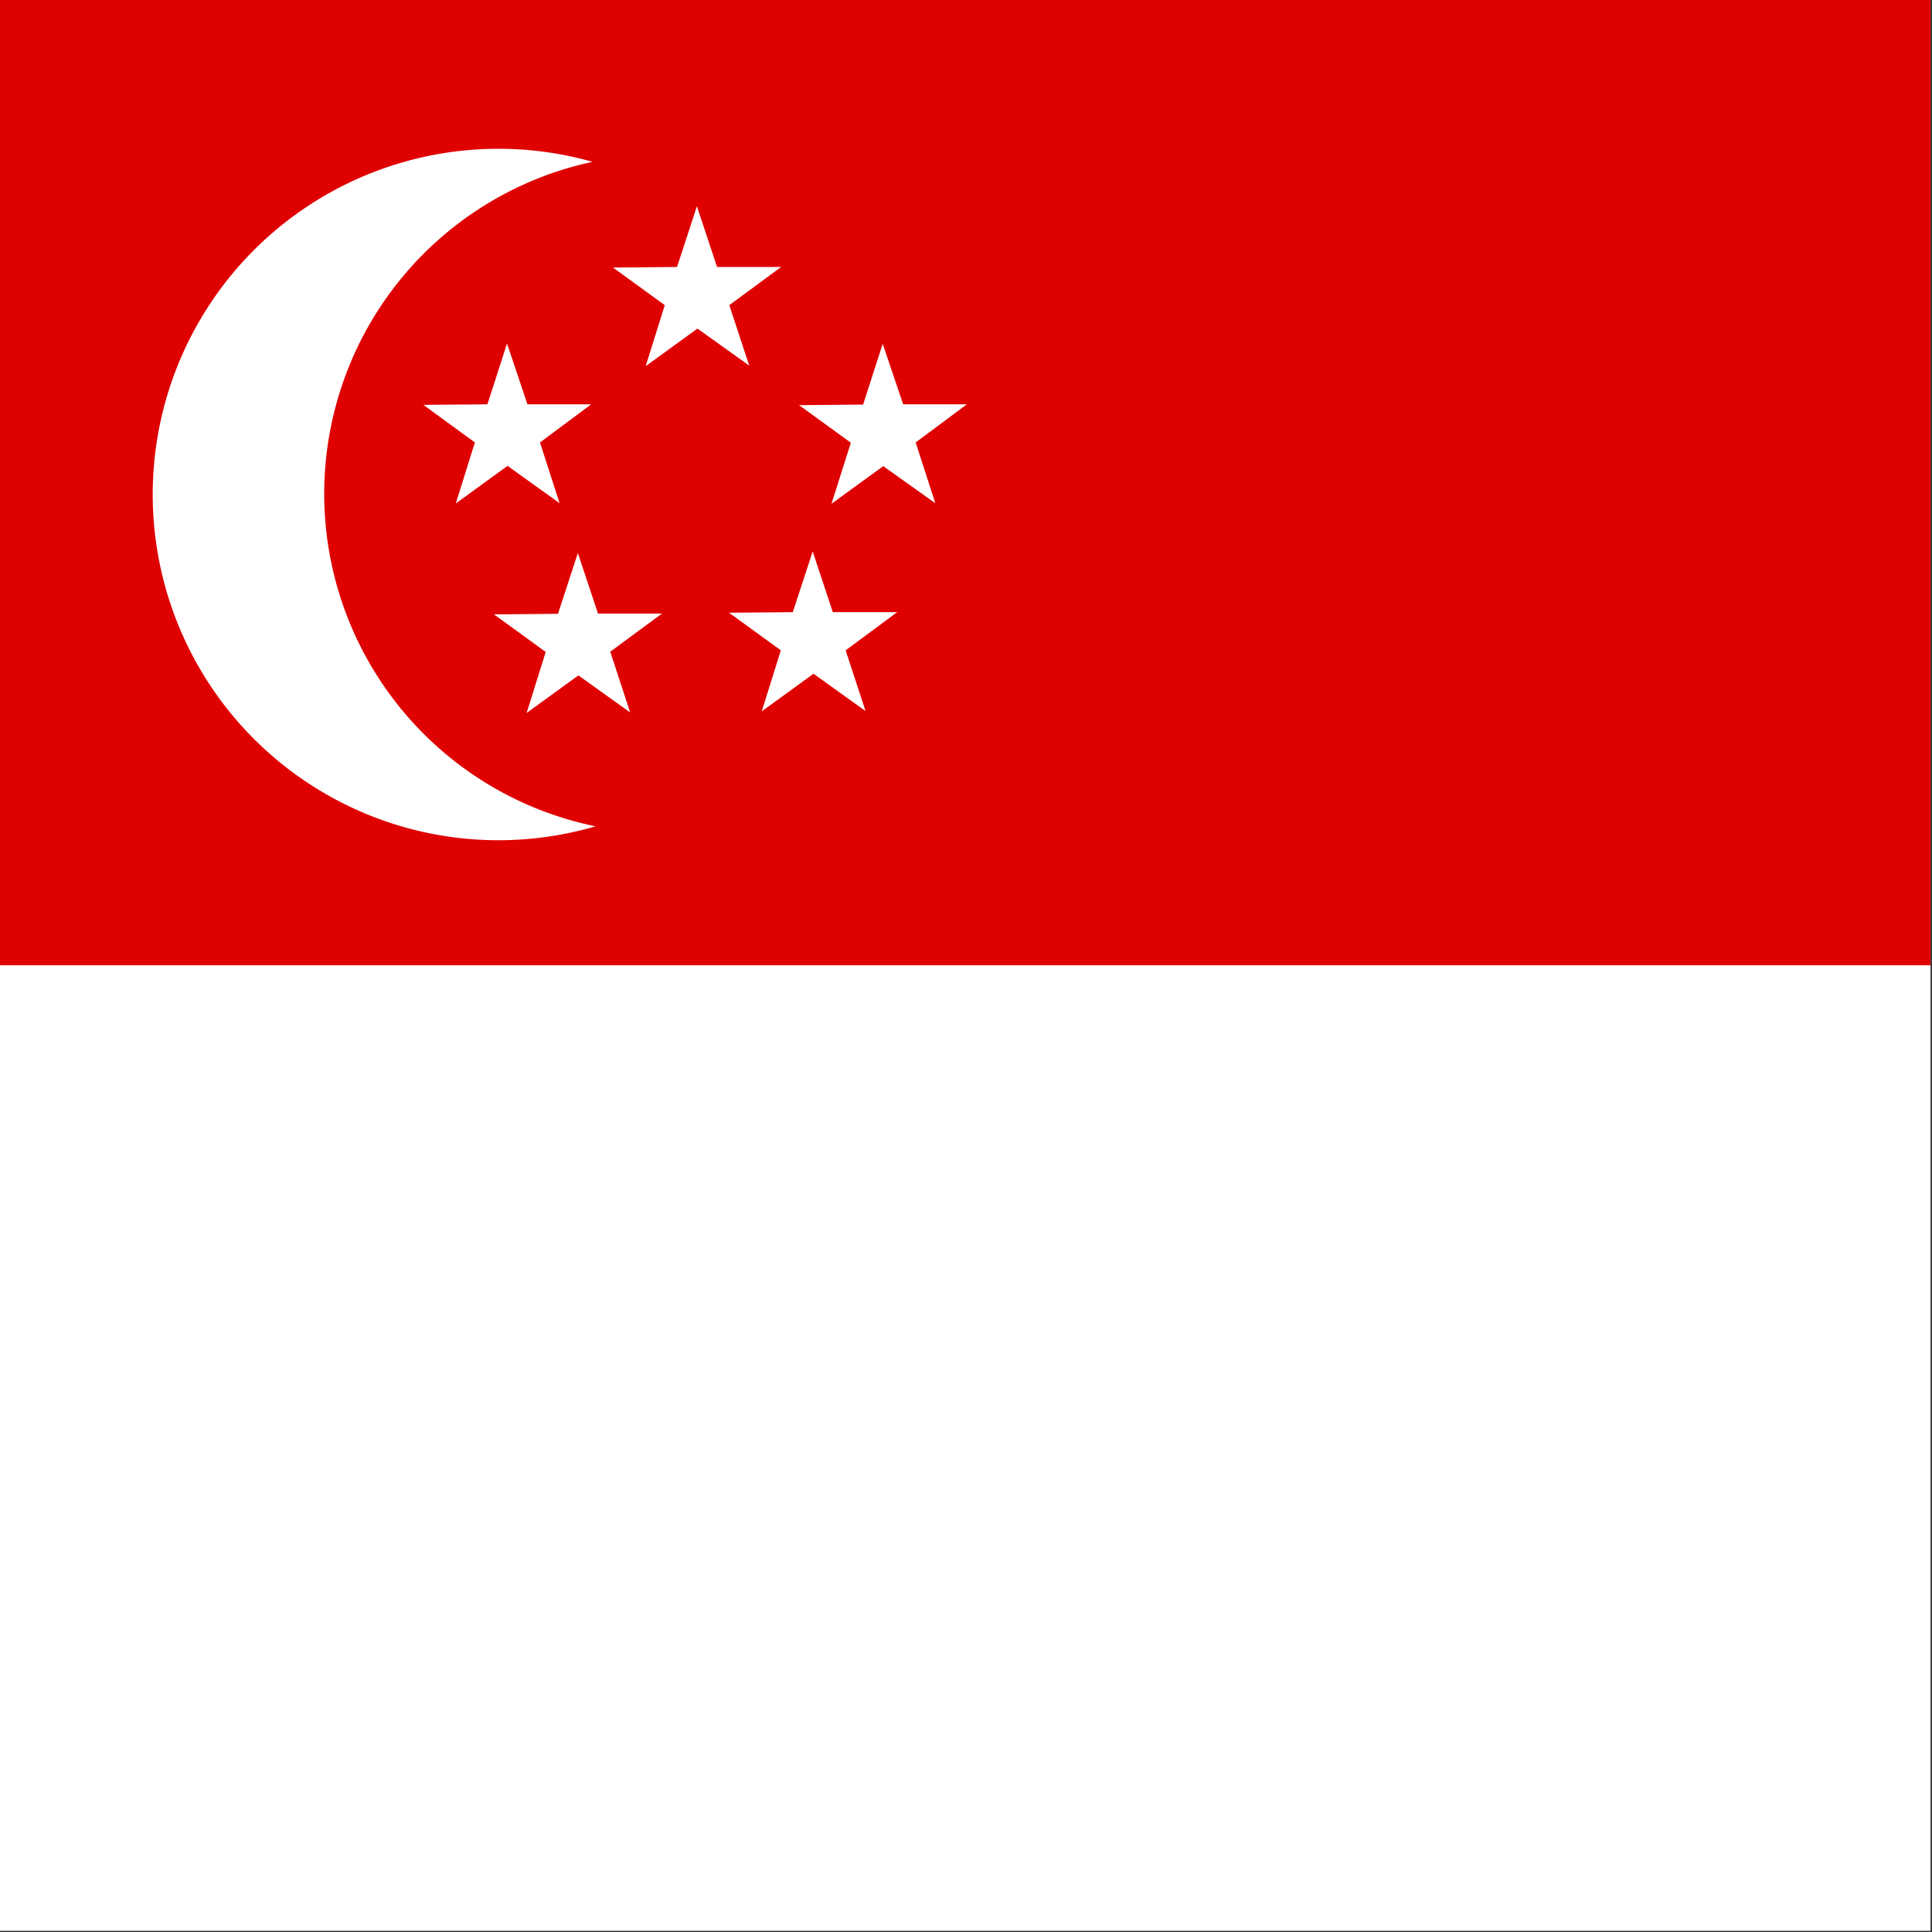 <svg xmlns="http://www.w3.org/2000/svg" id="flag-icon-css-sg" width="512" height="512">
  <rect width="100%" height="100%" fill="#333333" stroke="none"/>
  <defs>
    <clipPath id="a">
      <path fill-opacity=".7" d="M27.7 0h708.6v708.7H27.7z"/>
    </clipPath>
  </defs>
  <g fill-rule="evenodd" clip-path="url(#a)" transform="translate(-20) scale(.722)">
    <path fill="#fff" d="M0 0h1063v708.7H0z"/>
    <path fill="#df0000" d="M0 0h1063v354.3H0z"/>
    <path fill="#fff" d="M245.2 59.4a124.6 124.6 0 0 0 1.1 243.9 126.9 126.9 0 1 1-1.1-243.9z"/>
    <path fill="#fff" d="M202 162.4l-18.9-13.8 23.5-.2 7.2-22.3 7.5 22.3h23.4l-18.8 14 7.2 22.3L214 171l-19 13.8zm26 76.9l-19-13.8 23.5-.2 7.3-22.3 7.4 22.2h23.5l-19 14 7.3 22.3-19-13.6-19 13.8zm86.3-.6l-19-13.8 23.4-.2 7.3-22.3 7.4 22.3H357l-18.9 14 7.3 22.3-19.1-13.7-19 13.8zm25.7-76.2l-19-13.8 23.5-.2 7.2-22.3 7.5 22.2h23.4l-18.8 14 7.2 22.3-19.1-13.6-19 13.8zM271.7 112l-19-13.8 23.5-.2 7.3-22.3 7.4 22.3h23.5l-19 14 7.3 22.2-19-13.6-19 13.8z"/>
  </g>
</svg>
